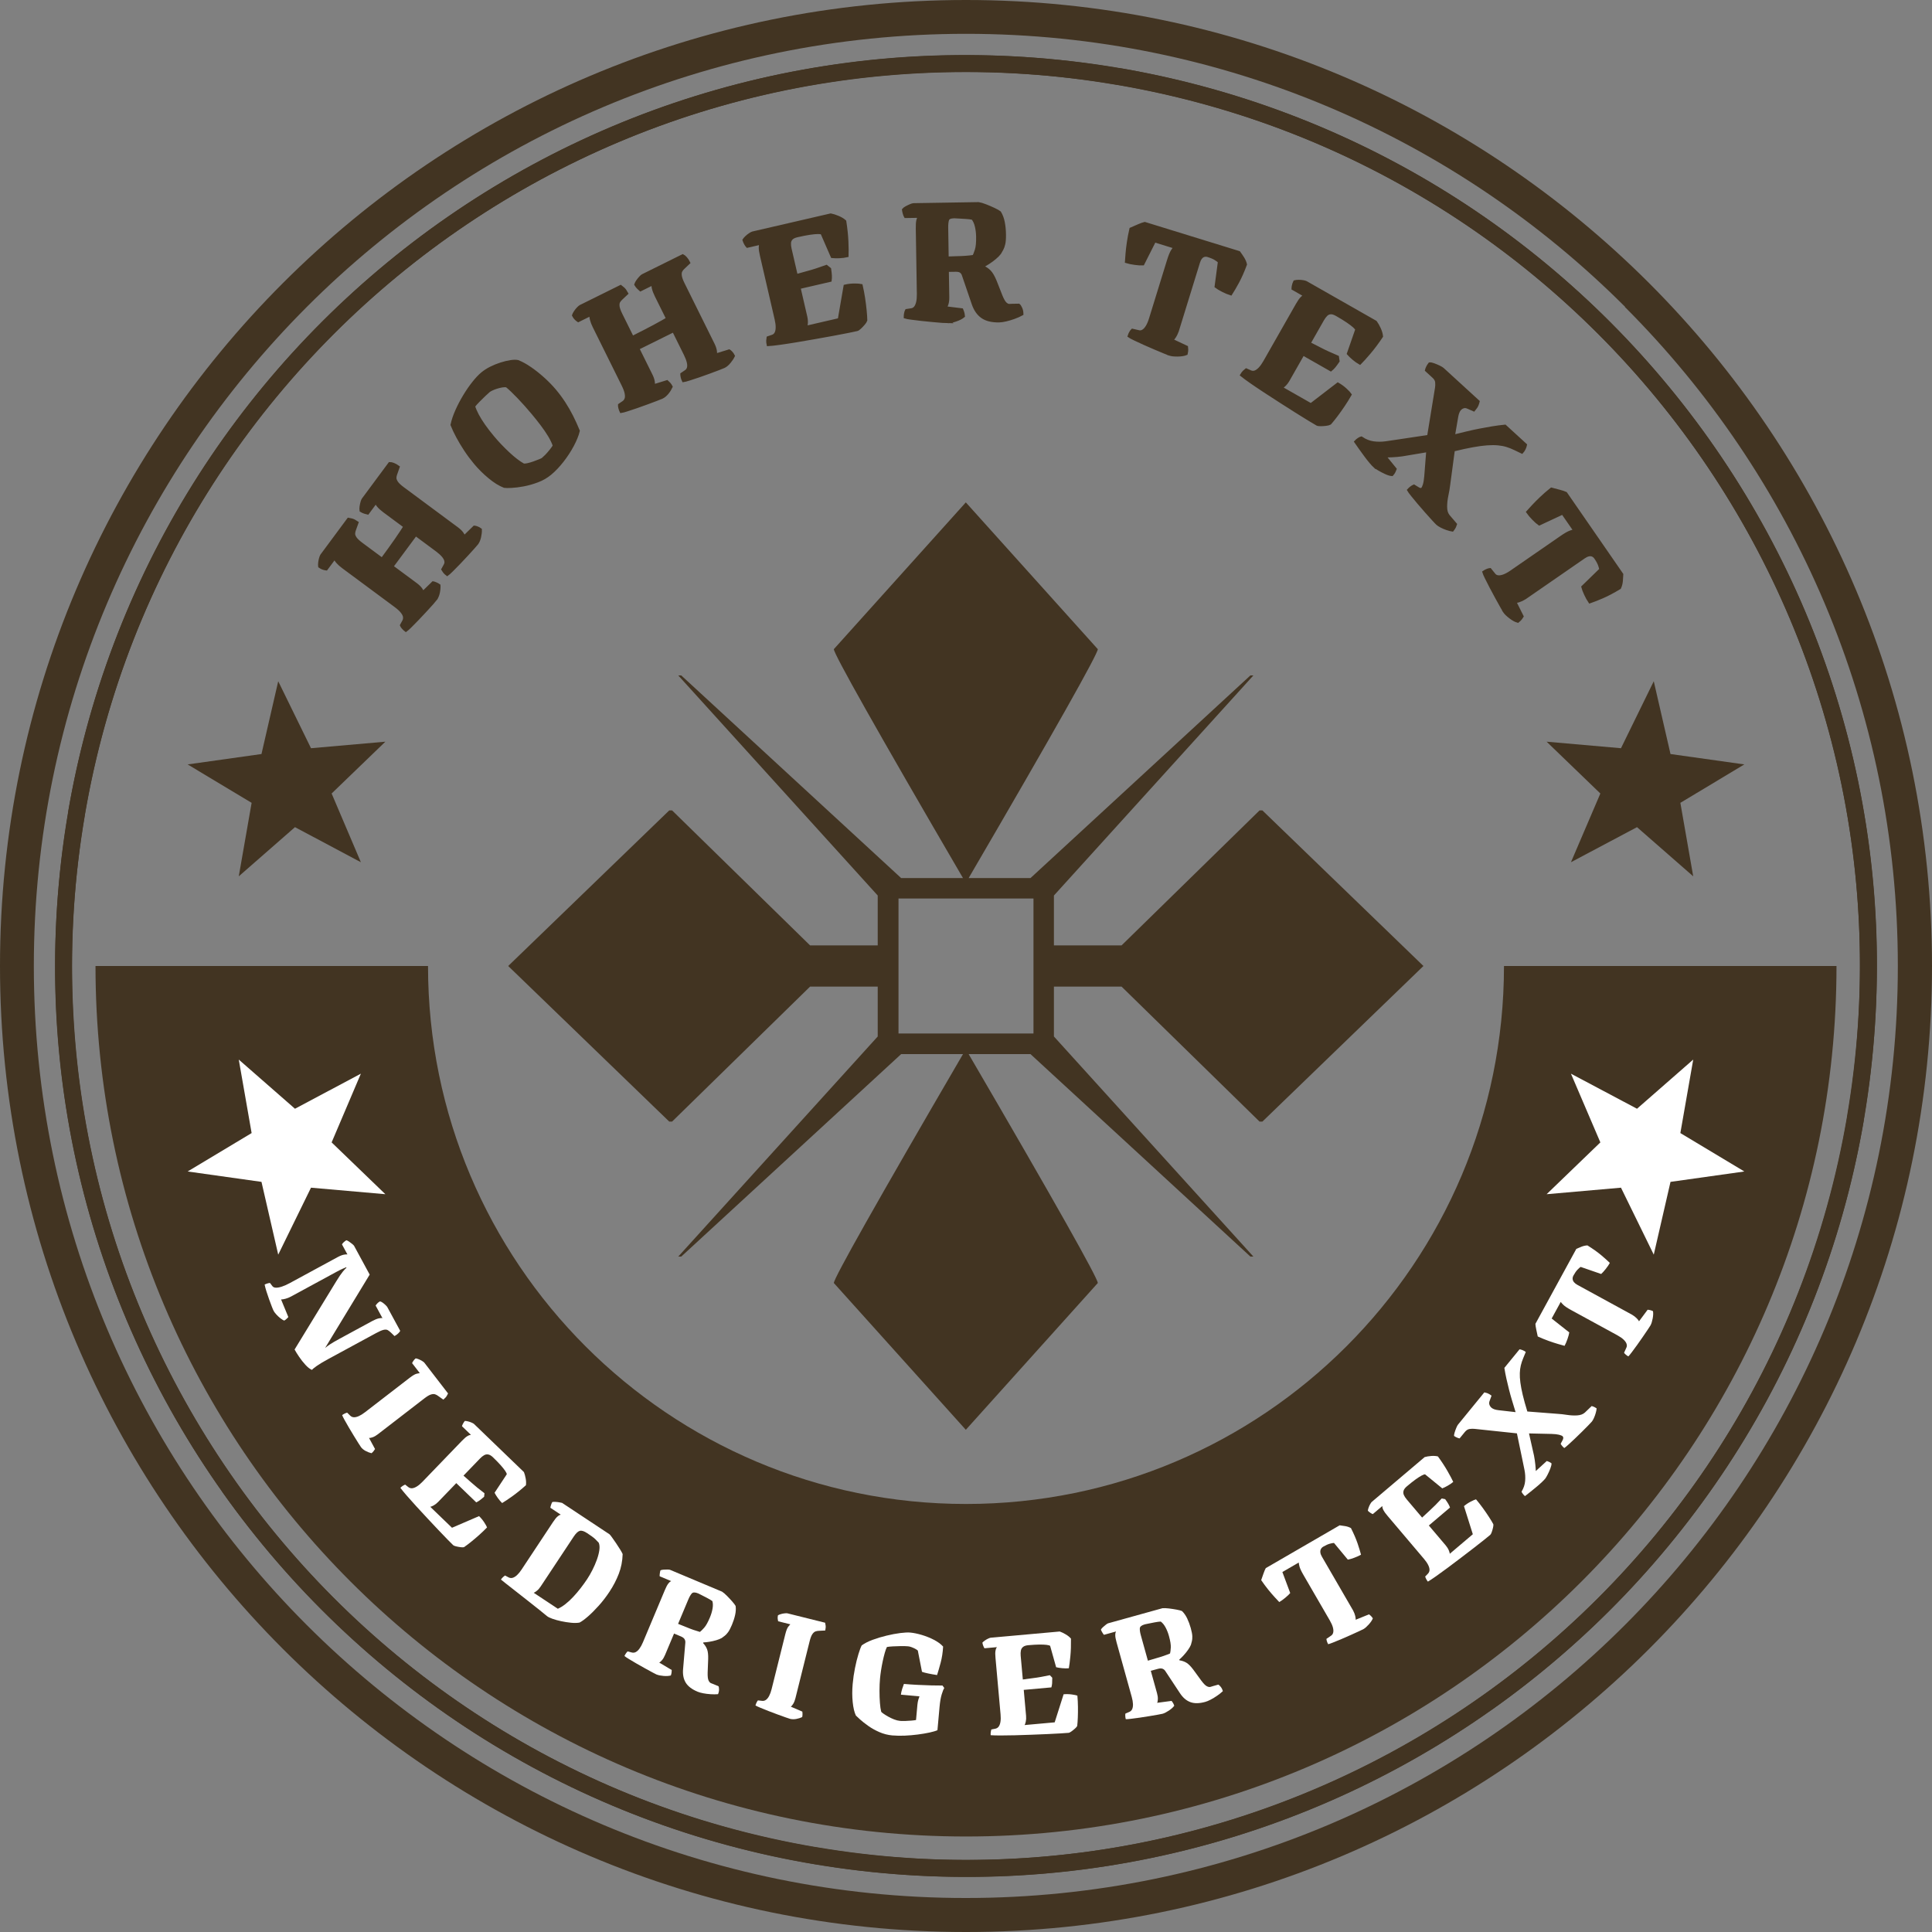 <?xml version="1.0" encoding="UTF-8"?><svg id="Calque_1" xmlns="http://www.w3.org/2000/svg" xmlns:xlink="http://www.w3.org/1999/xlink" viewBox="0 0 1189.88 1189.88" fill="#423422"><rect x="0" y="0" width="1189.88" height="1189.88" fill="#808080" stroke="none"/><defs><clipPath id="clippath"><rect width="1189.88" height="1189.88" fill="none"/></clipPath></defs><g clip-path="url(#clippath)"><path d="M594.94,926.27c-182.98,0-331.33-148.36-331.33-331.33H58.82c0,296.06,240.06,536.12,536.12,536.12s536.12-240.06,536.12-536.12h-204.79c0,182.98-148.36,331.33-331.33,331.33Z" fill="#423422" fill-rule="evenodd"/><path d="M500.09,1147.78h-.33c-152.48-26.26-280-111.89-362.91-228.99l-.22-.43C54.05,801.36,15.95,652.9,42,500.42v-.65c26.37-152.48,111.89-280,228.99-362.91l.33-.22C388.42,54.05,536.99,15.95,689.36,42h.65c152.48,26.37,280,111.89,362.91,228.99l.22.33c82.7,117.1,120.79,265.67,94.74,418.04v.65c-26.37,152.48-111.89,280-228.99,362.91l-.43.22c-117.1,82.7-265.67,120.79-418.04,94.74h-.33v-.11ZM145.43,912.82c81.29,114.93,206.53,198.93,356.29,224.65h.22c149.77,25.72,295.63-11.72,410.56-92.9l.33-.22c114.93-81.29,198.93-206.53,224.65-356.29v-.22c25.72-149.66-11.72-295.63-92.9-410.56l-.22-.33c-81.29-114.93-206.53-198.93-356.29-224.65h-.22c-149.77-25.72-295.63,11.72-410.56,92.9l-.33.22c-114.93,81.29-198.93,206.53-224.65,356.29v.22c-25.72,149.77,11.72,295.63,92.9,410.56l.22.33Z" fill="#423422" fill-rule="evenodd"/><path d="M594.94,0c164.31,0,312.99,66.64,420.65,174.29,107.66,107.66,174.29,256.45,174.29,420.65s-66.64,312.99-174.29,420.65c-107.66,107.66-256.45,174.29-420.65,174.29s-312.99-66.64-420.65-174.29C66.64,907.93,0,759.25,0,594.94S66.64,281.95,174.29,174.29C281.95,66.64,430.63,0,594.94,0ZM1000.83,188.94c-103.86-103.86-247.33-168.11-405.89-168.11S292.91,85.08,189.05,188.94C85.19,292.91,20.84,436.38,20.84,594.94s64.25,302.03,168.11,405.89c103.86,103.86,247.44,168.11,405.89,168.11s302.03-64.25,405.89-168.11c103.86-103.86,168.11-247.44,168.11-405.89s-64.25-302.03-168.11-405.89l.11-.11Z" fill="#423422" fill-rule="evenodd"/><path d="M594.94,33.97c154.87,0,295.19,62.84,396.66,164.31,101.47,101.47,164.31,241.8,164.31,396.66s-62.84,295.19-164.31,396.66c-101.47,101.47-241.8,164.31-396.66,164.31s-295.19-62.84-396.66-164.31c-101.47-101.47-164.31-241.8-164.31-396.66s62.84-295.19,164.31-396.66c101.47-101.58,241.69-164.31,396.66-164.31ZM984.23,205.66c-99.63-99.63-237.24-161.27-389.28-161.27s-289.66,61.64-389.28,161.27c-99.63,99.63-161.27,237.24-161.27,389.28s61.64,289.66,161.27,389.28c99.63,99.63,237.24,161.27,389.28,161.27s289.66-61.64,389.28-161.27c99.63-99.63,161.27-237.24,161.27-389.28s-61.64-289.66-161.27-389.28Z" fill="#423422" fill-rule="evenodd"/><path d="M967.51,661.25l18.12,42.33-33.1,31.91,45.8-4.02,20.19,41.24,10.31-44.82,45.47-6.4-39.4-23.66,7.92-45.26-34.62,30.28-40.7-21.6Z" fill="#fff" fill-rule="evenodd"/><path d="M222.26,661.25l-18.02,42.33,33.1,31.91-45.8-4.02-20.19,41.24-10.31-44.82-45.47-6.4,39.4-23.66-7.92-45.26,34.62,30.28,40.59-21.6Z" fill="#fff" fill-rule="evenodd"/><path d="M967.51,531.03l18.12-42.33-33.1-31.91,45.8,4.02,20.19-41.24,10.31,44.82,45.47,6.4-39.4,23.66,7.92,45.26-34.62-30.28-40.7,21.6Z" fill-rule="evenodd"/><path d="M222.26,531.03l-18.02-42.33,33.1-31.91-45.8,4.02-20.19-41.24-10.31,44.82-45.47,6.4,39.4,23.66-7.92,45.26,34.62-30.28,40.59,21.6Z" fill-rule="evenodd"/><path d="M594.83,309.41l81.29,90.4c0,2.93-26.48,50.03-79.55,140.98h38.09l135.44-124.81h1.84l-122.85,135.55v30.71h41.67l84.98-83.13h1.74l99.19,95.83-99.19,95.83h-1.74l-84.98-83.13h-41.67v30.71l122.85,135.55h-1.84l-135.44-124.7h-38.09c53.07,90.95,79.55,138.05,79.55,140.98l-81.29,90.4-81.29-90.4c0-2.93,26.48-49.92,79.55-140.98h-38.09l-135.44,124.7h-1.84l122.85-135.55v-30.71h-41.67l-84.98,83.13h-1.74l-99.19-95.83,99.19-95.83h1.74l84.98,83.13h41.67v-30.71l-122.85-135.55h1.84l135.44,124.81h38.09c-53.07-90.95-79.55-138.05-79.55-140.98l81.29-90.4ZM594.94,553.38h-41.57v83.13h83.13v-83.13h-41.57Z" fill="#423422" fill-rule="evenodd"/></g><circle cx="594.94" cy="594.94" r="476" fill="none"/><path d="M168.54,807.36c-.25-.47-.64-1.36-1.14-2.67-.51-1.31-1.06-2.8-1.66-4.46-.6-1.67-1.15-3.31-1.66-4.92-.51-1.62-.87-3-1.1-4.16.52-.28,1.12-.52,1.79-.72.67-.2,1.18-.28,1.52-.27l1.46,1.94c.47.62,1.22.94,2.24.96,1.02.02,2.26-.21,3.72-.7,1.46-.49,3.02-1.18,4.69-2.09l29.33-15.92c1.67-.91,3.04-1.45,4.13-1.63,1.08-.18,1.78-.23,2.11-.13l-3.35-6.18c.15-.35.46-.76.95-1.23.49-.47,1.06-.91,1.71-1.33.45.09,1.03.37,1.72.84.69.47,1.34.96,1.96,1.47.61.51.99.89,1.13,1.16l9.59,17.68-27.44,45.16c.98-.8,2.08-1.6,3.3-2.4,1.22-.8,3.13-1.9,5.74-3.32l19.71-10.7c1.72-.93,3.15-1.53,4.3-1.78,1.15-.25,1.91-.28,2.29-.08l-4.24-7.82c.17-.3.49-.71.95-1.23.46-.52,1.03-.96,1.71-1.33.43.04.96.29,1.62.74.65.46,1.27.97,1.84,1.53.58.56.95,1,1.12,1.32l7.9,14.55c-.17.43-.58.96-1.22,1.57-.64.62-1.41,1.17-2.29,1.65l-2.14-2.08c-.71-.69-1.39-1.22-2.02-1.58-.64-.36-1.5-.42-2.58-.17-1.08.25-2.61.91-4.59,1.99l-29.73,16.13c-2.92,1.58-5.2,2.96-6.83,4.11-1.64,1.16-2.63,1.97-2.99,2.43-1.24-.54-2.56-1.58-3.97-3.11-1.41-1.53-2.7-3.18-3.89-4.93-1.19-1.75-2.12-3.25-2.8-4.51l25.63-41.96c1.61-2.63,2.95-4.61,4.02-5.93,1.07-1.32,1.84-2.11,2.31-2.37l-.21-.39c-.5.2-1.22.51-2.18.93s-2.24,1.06-3.86,1.94l-28,15.2c-.99.54-2.07.97-3.24,1.3-1.17.33-2.1.48-2.79.45l4.47,10.84c-.13.14-.42.44-.87.92-.45.48-1.01.9-1.69,1.27-.7-.29-1.49-.79-2.38-1.49-.89-.7-1.71-1.47-2.47-2.31-.76-.84-1.31-1.57-1.65-2.2Z" fill="#fff"/><path d="M222.32,891.25c-.25-.33-.78-1.13-1.56-2.39-.79-1.26-1.72-2.76-2.78-4.48-1.07-1.72-2.12-3.48-3.16-5.26-1.04-1.78-1.94-3.36-2.69-4.73-.75-1.37-1.22-2.32-1.41-2.85.47-.36,1.02-.69,1.65-.99.63-.3,1.12-.47,1.46-.51l1.86,1.83c.64.63,1.4.96,2.28.99.88.03,1.9-.21,3.04-.72,1.14-.51,2.4-1.29,3.76-2.34l27.49-21.2c1.93-1.49,3.4-2.34,4.42-2.57,1.02-.23,1.64-.35,1.86-.36l-4.73-6.13c.13-.32.37-.78.75-1.36.37-.59.86-1.11,1.47-1.59.5.06,1.13.25,1.89.56s1.48.68,2.14,1.1c.66.42,1.09.75,1.27.99l14.62,18.96c-.17.36-.44.86-.8,1.51-.36.65-1.06,1.42-2.11,2.3l-3.25-2.32c-.54-.41-1.14-.73-1.81-.96-.67-.23-1.52-.2-2.55.11-1.04.31-2.4,1.12-4.09,2.42l-28.61,22.07c-1.13.87-2.19,1.48-3.19,1.84-1,.36-1.75.5-2.25.44l3.69,6.82c-.12.24-.39.64-.82,1.2-.43.56-.88,1.02-1.35,1.38-1.19-.28-2.39-.74-3.6-1.38-1.21-.64-2.17-1.43-2.9-2.37Z" fill="#fff"/><path d="M279.13,951.66c-.68-.66-1.85-1.82-3.49-3.49-1.65-1.67-3.55-3.65-5.71-5.94-2.16-2.29-4.42-4.69-6.77-7.21-2.35-2.52-4.65-4.99-6.87-7.43-2.23-2.43-4.19-4.63-5.88-6.59-1.69-1.96-2.97-3.52-3.83-4.68.49-.51,1.04-.95,1.64-1.32.6-.37,1.03-.6,1.28-.68l2.04,1.6c.72.53,1.52.75,2.4.65.88-.1,1.85-.49,2.91-1.16,1.06-.67,2.18-1.62,3.38-2.86l24.21-25.12c1.36-1.41,2.44-2.36,3.25-2.86.81-.5,1.41-.76,1.81-.79.4-.03.58-.06.53-.1l-5.51-5.31c.08-.34.27-.81.57-1.43.3-.61.7-1.22,1.19-1.82.5,0,1.16.08,1.96.28.8.2,1.56.45,2.28.78.72.32,1.19.59,1.4.79l30.76,29.65c.44,1.08.8,2.4,1.08,3.95.28,1.55.33,2.93.14,4.15-3.01,2.7-5.83,4.97-8.43,6.83-2.61,1.85-4.68,3.23-6.22,4.14-.9-.87-1.78-1.9-2.64-3.1-.86-1.2-1.53-2.28-2.01-3.24l7.53-11.41c-.05-.46-.38-1.15-.98-2.06-.61-.91-1.52-2.06-2.74-3.44-1.22-1.38-2.82-3.02-4.78-4.92-1.03-.99-1.99-1.57-2.9-1.74-.91-.17-1.77-.02-2.6.46-.83.48-1.66,1.14-2.48,2l-10.19,10.57c1.75,1.52,3.27,2.87,4.58,4.04,1.3,1.17,2.61,2.29,3.93,3.36,1.32,1.07,2.79,2.21,4.41,3.44l-.21,2.14c-1.07.94-1.96,1.67-2.67,2.19-.7.52-1.43.95-2.18,1.3l-12.3-11.86-11.12,11.53c-.91.94-1.84,1.67-2.79,2.19-.96.52-1.66.81-2.12.86l13.39,12.91,16.67-7.17c1.24,1.19,2.31,2.5,3.22,3.91.91,1.41,1.47,2.43,1.69,3.05-1.56,1.62-3.21,3.21-4.95,4.75-1.73,1.54-3.41,2.96-5.02,4.25-1.61,1.29-3.02,2.34-4.22,3.16-.46.13-1.18.14-2.17,0s-1.92-.3-2.78-.52c-.86-.21-1.42-.45-1.68-.69Z" fill="#fff"/><path d="M337.05,995.46c-1.14-.97-2.78-2.3-4.92-4.01-2.15-1.7-4.48-3.55-7-5.54-2.52-1.99-4.98-3.92-7.37-5.79-2.39-1.87-4.43-3.47-6.11-4.79-1.68-1.33-2.73-2.16-3.14-2.51.39-.59.85-1.12,1.38-1.6.52-.47.9-.77,1.13-.9l2.3,1.2c.81.39,1.63.46,2.48.2.85-.26,1.73-.81,2.65-1.66.92-.85,1.85-1.99,2.8-3.43l19.26-29.09c1.08-1.63,1.97-2.77,2.68-3.4.7-.64,1.25-1,1.64-1.1.39-.1.55-.17.51-.2l-6.38-4.23c.02-.35.14-.88.38-1.62.24-.73.49-1.36.77-1.89.44-.13,1.08-.18,1.9-.13.82.05,1.63.14,2.43.28.8.14,1.38.25,1.74.35l29.16,19.31c.25.16.76.79,1.54,1.87.78,1.08,1.65,2.34,2.63,3.77.97,1.43,1.83,2.76,2.58,4,.74,1.24,1.21,2.1,1.39,2.58-.12,4.26-.9,8.3-2.36,12.1s-3.38,7.51-5.77,11.12c-2.03,3.07-4.21,5.9-6.53,8.49-2.32,2.59-4.54,4.81-6.64,6.65-2.11,1.84-3.86,3.12-5.26,3.83-1.53.27-3.31.3-5.34.09-2.03-.21-4.05-.53-6.04-.96-1.99-.43-3.75-.92-5.27-1.46-1.52-.55-2.59-1.06-3.2-1.53ZM328.72,980.97l14.84,9.83c1.5-.65,3.06-1.61,4.68-2.88,1.62-1.27,3.23-2.75,4.81-4.45,1.58-1.69,3.1-3.48,4.56-5.36,1.46-1.88,2.79-3.74,4.01-5.57,1.11-1.68,2.2-3.56,3.25-5.64,1.05-2.08,1.97-4.18,2.73-6.3s1.28-4.1,1.53-5.93c.25-1.83.12-3.33-.37-4.52-.78-.87-1.49-1.61-2.15-2.23-.66-.61-1.39-1.2-2.19-1.77-.8-.56-1.74-1.21-2.83-1.93-1.88-1.25-3.39-1.71-4.52-1.39-1.13.32-2.37,1.49-3.72,3.52l-20.35,30.72c-.72,1.09-1.5,1.98-2.35,2.66-.85.69-1.49,1.09-1.93,1.23Z" fill="#fff"/><path d="M404.41,1031.33c-.38-.16-1.23-.6-2.54-1.31-1.31-.71-2.86-1.55-4.63-2.53-1.78-.97-3.56-1.98-5.35-3.02-1.78-1.04-3.34-1.97-4.67-2.78-1.33-.82-2.21-1.41-2.63-1.78.23-.55.54-1.11.95-1.68.4-.57.74-.96,1.02-1.17l2.52.67c.87.24,1.69.15,2.48-.26.78-.41,1.55-1.12,2.29-2.13.74-1.01,1.45-2.3,2.12-3.89l13.51-32.17c.76-1.81,1.42-3.08,2-3.84.57-.76,1.04-1.22,1.4-1.39.36-.17.51-.27.46-.29l-7.06-2.96c-.05-.34-.03-.89.07-1.66.09-.76.23-1.43.41-2,.41-.21,1.03-.35,1.87-.42.83-.07,1.65-.1,2.45-.08.8.01,1.33.08,1.61.19l32,13.44c.86.55,1.87,1.41,3.02,2.57,1.15,1.16,2.24,2.33,3.26,3.49,1.02,1.17,1.71,2.09,2.08,2.75.25,1.71.14,3.57-.31,5.57-.45,2-1.1,4.01-1.95,6.03-.87,2.08-1.68,3.61-2.41,4.59-.73.98-1.4,1.7-2.01,2.15-.61.45-1.24.93-1.9,1.42-.92.51-2.06.97-3.42,1.36-1.36.39-2.73.71-4.11.93-1.38.23-2.63.36-3.74.41l-.17.41c1.11,1.18,1.93,2.45,2.45,3.83.52,1.38.74,3.37.67,5.98l-.32,8.36c-.06,2.29.12,3.9.54,4.81.42.92.94,1.49,1.55,1.71.61.23,1.17.44,1.66.65l2.95,1.24c.18.33.28.97.31,1.91.02.94-.18,1.93-.62,2.97-1.4.12-2.92.13-4.55.02-1.63-.11-3.16-.3-4.58-.57-1.43-.28-2.58-.6-3.46-.97-3.5-1.47-5.94-3.33-7.31-5.58-1.37-2.25-1.92-5.02-1.63-8.31l1.37-16.13c.1-.86-.04-1.62-.43-2.3-.39-.68-1.16-1.26-2.31-1.74l-4.19-1.76-5.55,13.21c-.55,1.31-1.17,2.37-1.86,3.17-.69.8-1.27,1.3-1.74,1.49l7.72,4.59c0,.32-.03.76-.07,1.32s-.2,1.24-.46,2.03c-1.17.34-2.66.44-4.47.3-1.81-.15-3.23-.44-4.27-.87ZM417.62,1000.1c1.77.68,3.43,1.34,4.96,1.98,1.53.64,3,1.21,4.4,1.7,1.4.49,2.77.92,4.09,1.29.66-.5,1.54-1.37,2.64-2.61,1.1-1.24,2.27-3.34,3.51-6.3.73-1.75,1.27-3.52,1.6-5.31.33-1.79.31-3.38-.08-4.76-.84-.61-1.93-1.26-3.28-1.96-1.35-.69-2.57-1.32-3.65-1.87-1.09-.55-1.69-.85-1.79-.9-1.92-.8-3.24-.79-3.97.02-.73.82-1.44,2.05-2.13,3.69l-6.3,15.02Z" fill="#fff"/><path d="M486.61,1058.62c-.4-.1-1.31-.4-2.71-.91-1.4-.5-3.06-1.1-4.97-1.79-1.91-.69-3.82-1.41-5.74-2.17-1.92-.75-3.6-1.43-5.04-2.04-1.44-.6-2.4-1.06-2.87-1.36.14-.57.37-1.18.68-1.8.31-.62.59-1.06.83-1.31l2.59.28c.89.1,1.69-.11,2.41-.64.71-.53,1.36-1.34,1.94-2.45.58-1.11,1.08-2.5,1.5-4.17l8.4-33.68c.59-2.36,1.21-3.95,1.88-4.76.66-.81,1.07-1.29,1.23-1.44l-7.51-1.87c-.1-.33-.19-.84-.26-1.53-.07-.69-.02-1.41.17-2.16.43-.26,1.04-.5,1.83-.74.79-.23,1.58-.39,2.36-.46.78-.08,1.32-.08,1.61-.01l23.23,5.79c.09.39.19.95.31,1.68.12.73.05,1.77-.22,3.11l-3.99.2c-.68.01-1.35.14-2.02.37-.67.23-1.31.79-1.93,1.67-.62.89-1.19,2.36-1.7,4.44l-8.74,35.06c-.34,1.38-.8,2.52-1.36,3.42-.56.9-1.06,1.48-1.49,1.74l7.12,3.06c.06.26.09.74.1,1.45,0,.71-.06,1.35-.2,1.92-1.11.52-2.33.9-3.68,1.15-1.35.25-2.59.22-3.75-.06Z" fill="#fff"/><path d="M549.71,1068.83c-2.9-.26-5.62-.96-8.17-2.08-2.55-1.12-4.83-2.4-6.85-3.84s-3.68-2.75-5-3.94c-1.32-1.19-2.17-1.98-2.56-2.38-.95-1.99-1.61-4.76-1.97-8.31-.36-3.55-.37-7.24-.02-11.08.3-3.37.78-6.66,1.43-9.88.65-3.22,1.35-6.07,2.12-8.57.76-2.49,1.43-4.28,2-5.36,1.72-1.27,3.94-2.41,6.65-3.42,2.71-1.01,5.59-1.88,8.64-2.61,3.04-.74,5.88-1.27,8.5-1.6,2.62-.33,4.67-.43,6.15-.29,2.07.19,4.41.67,7.02,1.44,2.61.77,5.11,1.77,7.5,3,2.39,1.23,4.29,2.62,5.7,4.18-.21,3.62-.72,6.92-1.52,9.92-.81,3-1.54,5.54-2.21,7.62-2-.3-3.86-.63-5.58-1-1.73-.36-2.96-.7-3.71-1l-2.57-13.1c-.55-.47-1.2-.88-1.94-1.25-.74-.36-1.46-.67-2.15-.91-.69-.24-1.34-.39-1.93-.44-1.18-.11-2.64-.15-4.37-.13-1.73.02-3.39.08-4.98.17-1.59.09-2.81.22-3.65.38-.43.8-.86,1.96-1.3,3.5-.44,1.54-.86,3.26-1.27,5.16-.41,1.9-.76,3.79-1.05,5.67-.29,1.88-.5,3.59-.64,5.12-.21,2.3-.32,4.8-.32,7.48,0,2.68.08,5.18.26,7.49.18,2.31.44,4.14.8,5.48.1.19.53.55,1.29,1.1.75.55,1.73,1.15,2.92,1.83,1.19.67,2.43,1.26,3.73,1.77,1.29.51,2.53.81,3.71.92.71.06,1.72.08,3.03.05,1.31-.03,2.62-.11,3.91-.23,1.29-.12,2.24-.24,2.85-.37l.85-9.4c.11-1.18.31-2.25.6-3.21.29-.96.52-1.61.67-1.95l-11.43-1.04c.09-1,.34-2.17.76-3.5.42-1.33.78-2.37,1.09-3.12,2.54.23,5.31.42,8.3.57,2.99.15,5.89.26,8.68.34,2.79.07,5.05.1,6.78.08l1.11,1.53c-.48.67-1.01,1.99-1.61,3.96-.6,1.97-1.04,4.58-1.33,7.83l-1.28,14.18c-1.12.5-2.74.97-4.87,1.44-2.13.46-4.53.87-7.21,1.22-2.68.35-5.39.58-8.11.7-2.72.11-5.2.06-7.45-.14Z" fill="#fff"/><path d="M658.17,1067.21c-.95.08-2.59.2-4.93.35-2.34.15-5.08.29-8.23.43-3.15.13-6.44.27-9.88.4-3.44.13-6.81.24-10.11.33-3.3.09-6.24.13-8.83.12-2.59,0-4.61-.06-6.05-.17-.06-.71-.04-1.41.08-2.11s.22-1.17.32-1.41l2.55-.5c.88-.2,1.56-.66,2.06-1.39.5-.73.84-1.71,1.03-2.95.19-1.24.2-2.71.05-4.43l-3.12-34.75c-.18-1.95-.19-3.39-.03-4.33.15-.94.35-1.56.59-1.88.24-.32.33-.48.27-.47l-7.62.69c-.2-.28-.44-.73-.7-1.37-.27-.63-.46-1.33-.59-2.09.32-.39.82-.82,1.49-1.29.67-.48,1.36-.88,2.08-1.21.71-.33,1.22-.51,1.52-.54l42.55-3.83c1.11.38,2.33.97,3.69,1.77,1.35.8,2.43,1.67,3.23,2.61.06,4.05-.06,7.66-.37,10.85-.31,3.19-.62,5.66-.94,7.41-1.24.11-2.6.1-4.07-.04-1.47-.14-2.73-.34-3.76-.6l-3.69-13.16c-.38-.26-1.11-.47-2.2-.61-1.08-.14-2.55-.2-4.4-.19-1.85.02-4.13.15-6.85.39-1.42.13-2.49.48-3.21,1.05-.72.57-1.18,1.33-1.36,2.27-.18.94-.22,2-.12,3.18l1.32,14.63c2.29-.33,4.31-.6,6.05-.81,1.74-.21,3.44-.47,5.11-.77,1.67-.3,3.5-.66,5.49-1.07l1.48,1.56c0,1.43-.02,2.58-.09,3.45-.07.87-.22,1.7-.45,2.5l-17.02,1.53,1.43,15.96c.12,1.3.06,2.48-.17,3.54-.23,1.06-.48,1.79-.74,2.17l18.53-1.67,5.5-17.29c1.71-.15,3.4-.11,5.06.12,1.66.24,2.8.48,3.42.72.2,2.25.32,4.53.35,6.85.03,2.32,0,4.51-.08,6.57-.08,2.06-.21,3.82-.38,5.26-.2.44-.67.98-1.42,1.65-.75.66-1.48,1.25-2.21,1.76-.73.51-1.27.78-1.62.82Z" fill="#fff"/><path d="M715.96,1055.48c-.4.11-1.33.29-2.8.55-1.47.25-3.2.55-5.2.89-2,.34-4.02.66-6.06.95-2.04.29-3.84.53-5.39.71-1.55.19-2.61.26-3.17.23-.16-.57-.26-1.21-.3-1.9-.04-.7-.01-1.21.08-1.55l2.39-1.03c.83-.35,1.42-.93,1.78-1.74.36-.81.52-1.84.48-3.09-.04-1.25-.29-2.71-.75-4.36l-9.34-33.62c-.52-1.89-.79-3.3-.81-4.25-.02-.95.06-1.6.24-1.96s.24-.53.18-.51l-7.38,2.05c-.25-.24-.58-.69-.97-1.35-.4-.66-.71-1.27-.92-1.82.19-.42.59-.92,1.2-1.49.61-.57,1.23-1.1,1.87-1.58.63-.48,1.09-.77,1.38-.85l33.44-9.29c1.02-.1,2.34-.05,3.97.14s3.2.44,4.73.72c1.53.28,2.64.58,3.34.87,1.25,1.19,2.32,2.71,3.21,4.56.88,1.85,1.62,3.83,2.21,5.95.6,2.17.92,3.87.95,5.09.03,1.22-.05,2.2-.25,2.93-.2.73-.4,1.5-.61,2.29-.41.98-1.02,2.04-1.84,3.19-.82,1.15-1.7,2.24-2.65,3.28-.95,1.03-1.84,1.91-2.68,2.64l.12.43c1.6.23,3.03.73,4.29,1.49,1.26.76,2.67,2.18,4.24,4.27l4.93,6.76c1.37,1.84,2.51,2.98,3.4,3.44.9.46,1.66.59,2.28.38.62-.2,1.19-.38,1.7-.52l3.09-.86c.35.15.83.59,1.43,1.31.6.73,1.05,1.63,1.36,2.72-1.03.96-2.21,1.91-3.55,2.83-1.34.93-2.66,1.72-3.95,2.39-1.29.67-2.4,1.13-3.31,1.38-3.66,1.02-6.72,1.07-9.19.15-2.47-.91-4.61-2.75-6.43-5.51l-8.92-13.5c-.45-.74-1.04-1.25-1.77-1.54-.73-.29-1.69-.27-2.89.06l-4.37,1.21,3.84,13.81c.38,1.37.55,2.59.5,3.65-.04,1.06-.19,1.81-.44,2.25l8.91-1.18c.19.25.45.61.76,1.08s.61,1.09.89,1.88c-.71,1-1.82,2-3.32,3-1.51,1-2.8,1.66-3.89,1.96ZM706.97,1022.78c1.81-.56,3.52-1.07,5.12-1.52,1.6-.44,3.1-.91,4.51-1.39,1.4-.48,2.74-.99,4.01-1.53.21-.8.36-2.02.46-3.68.09-1.66-.29-4.03-1.15-7.12-.51-1.83-1.19-3.55-2.03-5.16-.85-1.61-1.85-2.84-3.01-3.69-1.04.04-2.3.21-3.79.5-1.49.29-2.83.56-4.03.8-1.2.24-1.85.38-1.97.41-2,.56-3.03,1.38-3.1,2.48-.06,1.1.14,2.5.62,4.22l4.36,15.69Z" fill="#fff"/><path d="M839.74,1003.32c-.36.21-1.24.64-2.65,1.28-1.41.65-3.08,1.41-5,2.28-1.93.88-3.87,1.73-5.82,2.55-1.96.83-3.69,1.54-5.19,2.13-1.5.6-2.53.95-3.08,1.07-.33-.56-.59-1.17-.79-1.81-.2-.64-.29-1.13-.29-1.48l2.95-2.02c.64-.44,1.05-1.09,1.24-1.95.19-.86.11-1.91-.23-3.16-.34-1.24-.97-2.66-1.9-4.25l-16.24-28.03c-1.31-2.26-2.11-3.97-2.41-5.14-.3-1.16-.45-1.99-.45-2.46l-10.09,5.85,4.83,12.94c-.64.78-1.65,1.74-3.01,2.88-1.37,1.14-2.61,2.03-3.74,2.68-.71-.75-1.67-1.78-2.86-3.07-1.2-1.29-2.52-2.84-3.98-4.64-1.45-1.8-2.88-3.73-4.29-5.8.38-1.11.85-2.44,1.39-3.99.54-1.55,1.02-2.68,1.43-3.4l45.51-26.37c1.1.12,2.28.29,3.54.52,1.26.23,2.4.63,3.42,1.2,1.79,3.56,3.14,6.7,4.07,9.42.92,2.72,1.63,5.04,2.12,6.95-1.13.66-2.51,1.29-4.15,1.89-1.64.61-2.96.99-3.96,1.16l-8.53-10.28c-.61.01-1.48.17-2.6.48-1.12.31-2.46.91-4,1.8-.67.39-1.16.9-1.48,1.53-.32.63-.42,1.34-.31,2.13.11.79.44,1.65.98,2.57l19.19,33.11c.63,1.21,1.07,2.35,1.31,3.41.24,1.06.32,1.82.24,2.28l8.25-3.34c.22.15.55.42.99.82.44.4.89.94,1.36,1.63-.43,1.14-1.27,2.4-2.5,3.76-1.23,1.37-2.31,2.32-3.23,2.85Z" fill="#fff"/><path d="M917.85,945.25c-.72.61-2,1.66-3.83,3.13-1.83,1.47-3.99,3.17-6.48,5.08-2.5,1.92-5.11,3.92-7.85,6.01-2.74,2.09-5.43,4.12-8.08,6.09-2.65,1.97-5.03,3.7-7.15,5.19-2.12,1.49-3.8,2.6-5.04,3.34-.46-.54-.84-1.13-1.15-1.77-.3-.63-.49-1.08-.55-1.34l1.8-1.87c.6-.67.9-1.44.89-2.33-.01-.88-.3-1.89-.86-3.01-.56-1.12-1.4-2.33-2.51-3.65l-22.55-26.62c-1.27-1.49-2.1-2.67-2.52-3.52-.41-.85-.61-1.48-.6-1.88.01-.4,0-.58-.05-.54l-5.84,4.95c-.33-.11-.78-.35-1.36-.71-.58-.36-1.14-.82-1.69-1.37.04-.5.2-1.14.47-1.92.28-.78.61-1.51,1-2.19.39-.68.7-1.12.93-1.31l32.59-27.62c1.12-.33,2.47-.55,4.03-.68,1.57-.12,2.95-.03,4.14.28,2.38,3.27,4.36,6.3,5.94,9.08,1.58,2.78,2.75,4.98,3.5,6.6-.95.81-2.07,1.58-3.35,2.31-1.28.74-2.42,1.29-3.42,1.67l-10.59-8.64c-.46,0-1.18.26-2.15.77-.97.51-2.2,1.3-3.7,2.38-1.5,1.08-3.29,2.5-5.37,4.26-1.09.92-1.76,1.82-2.02,2.71-.26.88-.2,1.76.19,2.64.39.88.97,1.76,1.74,2.67l9.49,11.2c1.69-1.59,3.18-2.97,4.48-4.15,1.3-1.18,2.54-2.37,3.74-3.58,1.2-1.21,2.48-2.55,3.87-4.04l2.11.43c.83,1.16,1.47,2.12,1.91,2.87.44.75.8,1.52,1.07,2.3l-13.04,11.05,10.36,12.22c.84,1,1.48,2,1.9,3,.42,1,.63,1.74.64,2.2l14.19-12.03-5.45-17.31c1.31-1.11,2.72-2.05,4.21-2.81,1.49-.76,2.56-1.22,3.21-1.38,1.46,1.72,2.87,3.52,4.23,5.4,1.36,1.88,2.6,3.69,3.72,5.42,1.12,1.73,2.03,3.24,2.72,4.52.09.47.02,1.19-.21,2.16-.23.97-.49,1.88-.79,2.71-.3.84-.59,1.37-.86,1.6Z" fill="#fff"/><path d="M951.73,910.61c-.45.55-1.19,1.31-2.21,2.28-1.02.97-2.17,1.98-3.46,3.04-1.29,1.06-2.54,2.08-3.77,3.07-1.23.99-2.25,1.8-3.08,2.43-.5-.41-.97-.9-1.38-1.47-.42-.57-.66-1-.73-1.29,1.3-2.16,2.04-4.35,2.21-6.58.18-2.23.05-4.46-.39-6.7-.44-2.23-.89-4.46-1.37-6.69l-3.31-15.92-26.02-2.76c-.98-.11-2.01-.09-3.09.06-1.08.15-2.05.75-2.92,1.81l-3.27,4c-.34-.05-.83-.2-1.47-.45-.64-.25-1.27-.6-1.91-1.04-.09-.46.02-1.17.32-2.15.3-.98.65-1.94,1.04-2.89.39-.95.73-1.6,1.04-1.97l16.22-19.85c.47.08,1.06.23,1.75.46.7.23,1.59.75,2.69,1.56l-1.14,3.09c-.37.92-.42,1.76-.16,2.51.27.75.72,1.39,1.36,1.92.41.34.96.63,1.64.88.68.25,1.51.43,2.49.54l10.62,1.21c-.75-2.45-1.48-4.83-2.17-7.12-.69-2.29-1.32-4.55-1.88-6.77-.56-2.22-1.09-4.43-1.59-6.64-.5-2.21-.92-4.45-1.28-6.73l9.35-11.44c.56.07,1.21.26,1.96.56.75.31,1.37.66,1.88,1.08l-1.53,3.7c-.65,1.54-1.15,3.05-1.51,4.52-.36,1.47-.57,3.06-.63,4.78-.06,1.71.05,3.66.34,5.85s.77,4.73,1.46,7.63c.69,2.9,1.64,6.3,2.83,10.18l18.81,1.46c1.61.09,3.49.3,5.63.63,2.14.33,4.22.44,6.23.32,2.01-.12,3.6-.7,4.76-1.74l4.21-4.03c.26.06.66.2,1.21.42.55.22,1.16.57,1.84,1.05-.08.85-.28,1.82-.59,2.91-.31,1.09-.68,2.1-1.12,3.05s-.83,1.66-1.21,2.11c-.38.46-1.13,1.26-2.26,2.41-1.13,1.15-2.42,2.45-3.88,3.9-1.46,1.45-2.94,2.89-4.44,4.31-1.5,1.42-2.83,2.65-3.99,3.69-1.16,1.05-1.98,1.72-2.45,2.02-.55-.45-1.01-.9-1.37-1.35-.36-.45-.65-.87-.86-1.27l1.12-2.07c.36-.63.53-1.16.5-1.6-.02-.44-.17-.77-.45-1-.41-.34-1.16-.64-2.24-.91-1.08-.27-2.59-.43-4.54-.49l-13.88-.31,3.08,13.67c.34,1.74.61,3.57.81,5.48.19,1.92.29,3.26.28,4.02l6.78-6.19c.31.1.73.25,1.28.47.55.22,1.1.55,1.65,1,0,.84-.26,1.93-.78,3.27-.52,1.34-1.09,2.6-1.71,3.78-.62,1.18-1.08,1.95-1.38,2.32Z" fill="#fff"/><path d="M1016.61,816.12c-.2.37-.73,1.19-1.6,2.47-.87,1.28-1.9,2.8-3.09,4.55-1.19,1.75-2.41,3.49-3.65,5.21-1.24,1.72-2.35,3.23-3.33,4.52-.98,1.29-1.67,2.13-2.08,2.51-.57-.31-1.11-.69-1.61-1.13-.5-.44-.84-.81-1.02-1.11l1.47-3.25c.32-.7.33-1.47.04-2.31-.29-.83-.9-1.69-1.84-2.58-.94-.88-2.21-1.77-3.83-2.65l-28.44-15.52c-2.29-1.25-3.87-2.3-4.73-3.14-.86-.84-1.41-1.46-1.67-1.87l-5.59,10.23,10.84,8.56c-.14,1-.5,2.35-1.08,4.02-.58,1.68-1.18,3.09-1.81,4.24-1-.27-2.34-.66-4.04-1.14-1.7-.49-3.63-1.12-5.81-1.9-2.17-.78-4.4-1.69-6.67-2.73-.25-1.15-.55-2.53-.89-4.13-.34-1.61-.52-2.82-.55-3.64l25.2-46.17c1-.47,2.1-.93,3.3-1.39,1.2-.46,2.38-.71,3.55-.75,3.38,2.11,6.17,4.09,8.37,5.94,2.2,1.85,4.01,3.46,5.42,4.84-.62,1.15-1.48,2.4-2.57,3.77-1.08,1.37-2.01,2.38-2.78,3.05l-12.63-4.36c-.52.33-1.17.91-1.98,1.76-.8.85-1.63,2.05-2.48,3.61-.37.68-.53,1.37-.47,2.07.05.71.34,1.37.84,1.98.51.62,1.23,1.18,2.17,1.69l33.59,18.34c1.17.71,2.13,1.45,2.89,2.23.75.79,1.22,1.39,1.39,1.82l5.32-7.14c.27.01.69.07,1.27.19.58.11,1.25.34,2.01.69.22,1.2.16,2.71-.18,4.51-.34,1.81-.77,3.18-1.28,4.12Z" fill="#fff"/><circle cx="594.94" cy="594.94" r="397" fill="none"/><path d="M268.2,369.03c-.29.39-1.01,1.22-2.16,2.49-1.16,1.27-2.52,2.77-4.1,4.5-1.58,1.73-3.19,3.45-4.85,5.16s-3.12,3.21-4.4,4.47c-1.28,1.27-2.19,2.09-2.72,2.46-.55-.41-1.09-.91-1.62-1.52-.53-.61-.87-1.09-1.02-1.46l1.44-2.64c.38-.74.52-1.57.44-2.49-.09-.92-.57-1.96-1.46-3.12-.88-1.17-2.26-2.44-4.13-3.83l-32.34-23.96c-1.32-.98-2.42-1.96-3.3-2.96-.88-.99-1.49-1.96-1.82-2.88l-5.26,7.09c-.4-.04-.98-.17-1.75-.4-.77-.23-1.51-.61-2.22-1.14-.08-.57-.08-1.33.03-2.28.1-.94.29-1.85.55-2.72.26-.87.49-1.44.7-1.72l16.44-22.19c.45.08,1.1.22,1.93.41.84.19,1.91.73,3.21,1.61l-1.56,4.34c-.28.73-.45,1.5-.5,2.31-.05.82.26,1.75.93,2.8.67,1.05,2,2.31,3.97,3.78l12.7,9.41c1.55-2.09,3.06-4.16,4.54-6.22,1.48-2.05,2.87-4.01,4.16-5.87,1.29-1.86,2.4-3.5,3.34-4.94.94-1.44,1.64-2.53,2.12-3.29l-12.79-9.48c-1.48-1.1-2.67-2.17-3.56-3.21-.89-1.04-1.39-1.95-1.5-2.71l-5.26,7.09c-.36-.09-.92-.25-1.69-.48-.77-.23-1.53-.58-2.29-1.05-.1-.67-.08-1.47.05-2.39.13-.92.32-1.81.56-2.65.24-.84.46-1.4.67-1.68l16.38-22.11c.53-.03,1.28.14,2.24.51.96.37,1.91.9,2.84,1.6l-1.5,4.26c-.32.78-.48,1.6-.48,2.46,0,.86.37,1.81,1.08,2.85.72,1.04,1.98,2.24,3.8,3.58l33.49,24.82c1.27.94,2.27,1.92,3,2.93.74,1.02,1.15,1.81,1.24,2.38l6.41-6.24c.25.01.73.14,1.45.37.72.24,1.44.62,2.15,1.15.05,1.31-.11,2.79-.48,4.44-.37,1.64-.92,2.96-1.65,3.95-.29.38-1.02,1.23-2.19,2.53-1.18,1.3-2.55,2.82-4.13,4.54-1.58,1.73-3.18,3.43-4.82,5.12-1.63,1.69-3.09,3.16-4.37,4.43-1.28,1.27-2.19,2.09-2.72,2.46-.66-.49-1.23-1.04-1.71-1.65-.48-.61-.79-1.06-.93-1.33l1.44-2.64c.5-.91.63-1.85.38-2.85-.24-.99-.84-2.03-1.78-3.11-.94-1.08-2.21-2.21-3.81-3.4l-13.03-9.66-14.73,19.88,14.85,11c1.32.98,2.33,1.97,3.05,2.96.71,1,1.11,1.78,1.19,2.35l6.41-6.24c.3.05.83.23,1.58.54.76.3,1.41.66,1.96,1.07.06,1.41-.07,2.89-.41,4.43-.33,1.54-.91,2.86-1.72,3.96Z" stroke="#423422" stroke-miterlimit="10" stroke-width="2"/><path d="M338.79,291.62c-2.26,1.89-4.84,3.39-7.76,4.49-2.92,1.1-5.78,1.92-8.6,2.45-2.82.53-5.3.84-7.44.94-2.15.1-3.58.1-4.3-.02-2.91-1.13-5.99-3.04-9.22-5.74-3.24-2.69-6.15-5.58-8.74-8.68-2.15-2.57-4.14-5.24-5.96-8-1.82-2.76-3.44-5.47-4.86-8.12-1.42-2.65-2.56-5.08-3.44-7.3.58-2.72,1.55-5.61,2.92-8.67,1.37-3.06,2.94-6.08,4.74-9.06,1.79-2.97,3.65-5.67,5.56-8.07,1.91-2.41,3.68-4.29,5.31-5.65,1.52-1.27,3.29-2.42,5.3-3.43,2.01-1.01,4.09-1.86,6.24-2.54,2.15-.68,4.14-1.16,5.96-1.44,1.82-.27,3.28-.29,4.38-.05,2.39.94,4.98,2.37,7.75,4.29,2.77,1.92,5.47,4.08,8.1,6.47,2.63,2.4,4.96,4.8,6.98,7.21,2.02,2.41,3.89,4.94,5.6,7.57,1.71,2.63,3.28,5.36,4.71,8.18,1.43,2.82,2.78,5.8,4.06,8.92-.62,2.57-1.8,5.5-3.55,8.8-1.75,3.3-3.83,6.49-6.24,9.58-2.41,3.09-4.9,5.71-7.47,7.87ZM334.55,282.72c.37-.31,1.02-.94,1.95-1.9.94-.96,1.88-2.04,2.84-3.25.96-1.2,1.67-2.22,2.13-3.05-.65-1.95-1.67-4.07-3.04-6.36-1.38-2.28-2.98-4.62-4.81-7.02-1.83-2.4-3.67-4.7-5.51-6.9-2.9-3.46-5.79-6.71-8.69-9.73-2.89-3.02-5.31-5.33-7.26-6.91-.86-.17-1.86-.16-2.99.03-1.13.19-2.26.47-3.39.83-1.12.36-2.12.75-2.98,1.16-.86.41-1.48.77-1.84,1.08-.58.48-1.46,1.29-2.66,2.42-1.19,1.13-2.42,2.34-3.67,3.61-1.26,1.27-2.27,2.41-3.04,3.41.49,1.65,1.26,3.48,2.32,5.49,1.06,2.01,2.4,4.17,4.02,6.48,1.62,2.31,3.46,4.69,5.53,7.16,2.94,3.52,6.13,6.87,9.57,10.07,3.43,3.2,6.49,5.54,9.18,7.04.61.2,1.54.16,2.78-.12,1.24-.28,2.55-.66,3.93-1.15,1.38-.49,2.61-.96,3.7-1.42,1.09-.46,1.73-.78,1.94-.96Z" stroke="#423422" stroke-miterlimit="10" stroke-width="2"/><path d="M407.51,244.66c-.43.21-1.45.62-3.06,1.23-1.61.61-3.51,1.32-5.7,2.14-2.19.82-4.41,1.61-6.67,2.39s-4.24,1.43-5.95,1.98c-1.72.55-2.9.86-3.54.95-.3-.61-.55-1.31-.75-2.09-.2-.78-.28-1.37-.25-1.77l2.49-1.69c.68-.49,1.18-1.16,1.52-2.01.34-.86.38-2,.13-3.44-.25-1.44-.9-3.2-1.93-5.29l-17.87-36.06c-.73-1.47-1.26-2.85-1.59-4.14-.33-1.29-.44-2.42-.31-3.4l-7.91,3.92c-.34-.21-.79-.6-1.37-1.15-.58-.55-1.07-1.23-1.46-2.03.19-.55.54-1.22,1.06-2.02.52-.79,1.1-1.52,1.73-2.17.63-.66,1.1-1.06,1.4-1.21l24.75-12.26c.37.28.88.69,1.53,1.25.66.55,1.36,1.52,2.12,2.9l-3.36,3.16c-.58.52-1.08,1.13-1.5,1.83-.42.7-.57,1.67-.45,2.91.12,1.24.72,2.96,1.82,5.17l7.02,14.17c2.33-1.16,4.62-2.31,6.88-3.46,2.25-1.15,4.38-2.26,6.37-3.33,1.99-1.06,3.73-2.02,5.22-2.87s2.62-1.5,3.38-1.96l-7.07-14.26c-.82-1.66-1.39-3.15-1.71-4.48-.32-1.33-.35-2.36-.1-3.1l-7.91,3.92c-.28-.24-.7-.64-1.28-1.2-.58-.55-1.1-1.21-1.55-1.98.22-.64.59-1.34,1.13-2.11.54-.76,1.11-1.47,1.71-2.11.6-.64,1.05-1.04,1.36-1.19l24.66-12.22c.49.22,1.08.71,1.76,1.48.69.77,1.29,1.67,1.8,2.71l-3.27,3.11c-.64.55-1.16,1.21-1.54,1.97-.39.76-.5,1.77-.33,3.03.16,1.26.75,2.9,1.75,4.92l18.51,37.35c.7,1.41,1.14,2.74,1.34,3.98.19,1.24.2,2.14.01,2.69l8.55-2.63c.21.12.59.45,1.12.99.53.54,1,1.21,1.39,2-.56,1.19-1.37,2.44-2.45,3.73-1.08,1.3-2.17,2.22-3.27,2.77-.43.21-1.46.63-3.1,1.25-1.64.62-3.56,1.34-5.75,2.16-2.19.82-4.4,1.61-6.62,2.36-2.22.76-4.19,1.41-5.91,1.95-1.72.55-2.9.86-3.54.95-.37-.74-.62-1.49-.77-2.25-.15-.77-.23-1.3-.22-1.61l2.49-1.69c.86-.58,1.4-1.36,1.64-2.36.23-.99.18-2.19-.17-3.58-.35-1.39-.96-2.98-1.84-4.76l-7.2-14.54-22.17,10.99,8.21,16.56c.73,1.47,1.18,2.81,1.36,4.02.18,1.21.18,2.09,0,2.64l8.55-2.63c.24.18.63.58,1.17,1.2.53.62.95,1.23,1.26,1.84-.59,1.28-1.38,2.54-2.38,3.76-1,1.22-2.11,2.14-3.34,2.74Z" stroke="#423422" stroke-miterlimit="10" stroke-width="2"/><path d="M527.79,202.91c-1.07.25-2.93.64-5.57,1.18-2.65.54-5.76,1.14-9.33,1.79-3.57.65-7.32,1.32-11.23,2.02-3.92.69-7.75,1.35-11.5,1.97-3.76.62-7.11,1.14-10.08,1.54-2.96.41-5.28.66-6.94.76-.18-.8-.27-1.61-.24-2.42.02-.81.07-1.37.14-1.67l2.83-.97c.97-.36,1.68-1,2.14-1.92.46-.91.69-2.09.71-3.54.02-1.44-.2-3.13-.64-5.07l-9.06-39.21c-.51-2.2-.75-3.85-.72-4.94.03-1.09.15-1.84.38-2.25.22-.4.3-.6.23-.58l-8.6,1.99c-.28-.29-.62-.77-1.02-1.45-.4-.68-.74-1.44-1.01-2.3.31-.49.81-1.06,1.5-1.72.69-.65,1.42-1.22,2.19-1.72.76-.49,1.31-.78,1.65-.85l48.02-11.1c1.32.26,2.82.74,4.49,1.44,1.67.7,3.04,1.53,4.1,2.48.71,4.61,1.15,8.76,1.3,12.45.15,3.69.18,6.56.1,8.62-1.4.32-2.95.52-4.66.6-1.7.08-3.17.05-4.39-.09l-6.29-14.46c-.48-.24-1.35-.36-2.61-.35-1.26.01-2.95.17-5.05.48-2.11.31-4.69.82-7.76,1.53-1.6.37-2.77.94-3.5,1.71-.74.77-1.13,1.7-1.2,2.81-.06,1.1.06,2.32.37,3.66l3.82,16.51c2.57-.73,4.83-1.36,6.78-1.88,1.95-.52,3.86-1.08,5.72-1.69,1.86-.61,3.9-1.3,6.1-2.1l1.94,1.55c.24,1.63.38,2.95.44,3.96.06,1.01.02,1.98-.11,2.92l-19.21,4.44,4.16,18.01c.34,1.47.46,2.83.36,4.08-.1,1.25-.27,2.12-.51,2.59l20.91-4.83,3.56-20.63c1.93-.45,3.87-.67,5.8-.66,1.93.01,3.27.1,4.02.28.59,2.54,1.08,5.12,1.48,7.77.4,2.65.72,5.16.95,7.53.23,2.37.37,4.39.4,6.07-.16.53-.61,1.23-1.36,2.1-.75.88-1.5,1.66-2.25,2.36-.75.7-1.33,1.1-1.73,1.19Z" stroke="#423422" stroke-miterlimit="10" stroke-width="2"/><path d="M583.81,198.08c-.48,0-1.58-.06-3.29-.2-1.71-.14-3.74-.32-6.07-.52-2.33-.2-4.68-.44-7.05-.71-2.37-.27-4.44-.53-6.22-.77-1.79-.24-2.99-.46-3.6-.66-.01-.68.06-1.42.22-2.21.16-.79.34-1.36.54-1.7l2.97-.46c1.02-.15,1.85-.63,2.49-1.43.64-.8,1.12-1.9,1.44-3.31.32-1.41.46-3.1.43-5.09l-.65-40.24c-.04-2.26.07-3.92.33-4.99.26-1.07.54-1.77.84-2.12.3-.35.42-.52.35-.52l-8.83.14c-.21-.34-.44-.93-.7-1.79-.25-.85-.42-1.62-.5-2.3.33-.42.93-.85,1.78-1.31.85-.46,1.7-.87,2.55-1.22.85-.36,1.44-.54,1.79-.54l40.04-.65c1.17.19,2.63.62,4.38,1.31s3.45,1.42,5.07,2.18c1.62.76,2.78,1.41,3.47,1.95,1.05,1.7,1.81,3.7,2.25,6.02.45,2.32.69,4.75.73,7.28.04,2.6-.1,4.59-.42,5.96-.32,1.38-.7,2.44-1.13,3.2-.43.76-.88,1.55-1.35,2.38-.74.97-1.73,1.98-2.98,3.03-1.25,1.05-2.55,2.01-3.91,2.89-1.36.88-2.61,1.6-3.76,2.17v.51c1.73.73,3.18,1.69,4.37,2.91,1.18,1.21,2.34,3.21,3.49,6l3.53,8.98c1,2.45,1.93,4.06,2.8,4.83.87.77,1.68,1.14,2.43,1.09.75-.05,1.44-.07,2.05-.08l3.7-.06c.35.27.75.9,1.21,1.88.46.99.7,2.13.72,3.43-1.42.78-3.02,1.49-4.79,2.13-1.77.64-3.47,1.15-5.11,1.52-1.64.37-3,.56-4.1.58-4.38.07-7.82-.76-10.31-2.5-2.49-1.74-4.35-4.41-5.57-8.02l-6.04-17.67c-.29-.95-.8-1.7-1.53-2.23-.73-.54-1.81-.79-3.25-.77l-5.24.08.27,16.53c.03,1.64-.14,3.05-.5,4.22-.36,1.17-.74,1.96-1.14,2.38l10.29,1.27c.14.34.32.82.54,1.43.21.61.36,1.4.45,2.35-1.08.91-2.61,1.7-4.58,2.38-1.97.68-3.61,1.03-4.91,1.05ZM583.28,158.97c2.19-.1,4.24-.17,6.16-.2,1.92-.03,3.73-.11,5.44-.24,1.71-.13,3.35-.31,4.92-.54.46-.83.99-2.16,1.58-3.98.59-1.82.85-4.58.79-8.28-.04-2.19-.29-4.31-.77-6.35-.48-2.05-1.24-3.71-2.29-5-1.17-.25-2.63-.44-4.37-.54-1.75-.11-3.33-.2-4.73-.28-1.41-.08-2.18-.12-2.31-.12-2.4.04-3.79.66-4.18,1.87-.39,1.21-.57,2.83-.54,4.89l.3,18.79Z" stroke="#423422" stroke-miterlimit="10" stroke-width="2"/><path d="M720.41,218.07c-.46-.14-1.51-.56-3.16-1.24-1.65-.69-3.6-1.5-5.85-2.45-2.25-.95-4.49-1.92-6.72-2.93-2.23-1.01-4.19-1.92-5.87-2.73-1.69-.81-2.79-1.4-3.32-1.78.22-.72.53-1.41.91-2.08.38-.67.73-1.14,1.02-1.4l4.01.92c.87.2,1.74.04,2.62-.48.88-.52,1.71-1.41,2.49-2.67.78-1.26,1.49-2.91,2.11-4.94l11.02-35.71c.89-2.88,1.71-4.9,2.46-6.06.75-1.17,1.33-1.94,1.73-2.31l-12.85-3.97-7.18,14.22c-1.17.07-2.77-.03-4.8-.3-2.03-.27-3.77-.62-5.2-1.07.08-1.19.2-2.8.36-4.83.16-2.03.43-4.36.82-7,.38-2.64.9-5.36,1.55-8.17,1.24-.55,2.73-1.2,4.47-1.95,1.74-.75,3.07-1.24,3.99-1.45l57.98,17.89c.76,1.02,1.54,2.16,2.33,3.41.8,1.25,1.35,2.53,1.66,3.84-1.61,4.3-3.21,7.91-4.79,10.82-1.58,2.92-2.99,5.33-4.22,7.24-1.44-.44-3.06-1.12-4.85-2.04-1.8-.91-3.16-1.73-4.08-2.44l2.03-15.28c-.49-.51-1.3-1.12-2.44-1.83-1.14-.71-2.69-1.37-4.66-1.97-.85-.26-1.67-.28-2.45-.06-.79.22-1.47.69-2.05,1.41-.58.72-1.05,1.66-1.41,2.84l-13.02,42.19c-.53,1.49-1.15,2.74-1.86,3.78-.71,1.03-1.29,1.7-1.74,1.99l9.29,4.37c.05.3.08.79.08,1.48,0,.68-.1,1.49-.32,2.43-1.31.53-3.03.8-5.15.83-2.12.03-3.77-.14-4.95-.51Z" stroke="#423422" stroke-miterlimit="10" stroke-width="2"/><path d="M811.26,261.18c-.95-.54-2.59-1.51-4.9-2.91-2.32-1.4-5.01-3.07-8.08-5.01-3.07-1.94-6.28-3.99-9.62-6.13-3.35-2.14-6.61-4.26-9.8-6.35-3.18-2.09-6-3.99-8.45-5.7s-4.32-3.09-5.62-4.14c.41-.71.89-1.36,1.46-1.94.57-.58.98-.96,1.23-1.13l2.74,1.21c.96.39,1.92.4,2.87.04.95-.36,1.93-1.07,2.92-2.12.99-1.05,1.98-2.44,2.96-4.16l19.91-34.98c1.12-1.96,2.06-3.34,2.82-4.12.76-.79,1.36-1.25,1.8-1.4.44-.14.62-.24.57-.27l-7.67-4.37c0-.4.07-.98.23-1.76.16-.77.44-1.56.82-2.37.56-.15,1.32-.24,2.27-.25.95,0,1.87.06,2.77.22.9.16,1.49.32,1.79.49l42.83,24.38c.8,1.09,1.58,2.45,2.33,4.1.75,1.65,1.2,3.18,1.34,4.6-2.6,3.88-5.1,7.22-7.49,10.03-2.39,2.81-4.31,4.95-5.77,6.4-1.25-.71-2.53-1.62-3.83-2.71-1.31-1.1-2.36-2.11-3.17-3.04l5.17-14.89c-.19-.5-.75-1.17-1.68-2.02-.94-.85-2.28-1.87-4.04-3.07-1.76-1.2-4.01-2.58-6.74-4.13-1.43-.81-2.67-1.19-3.73-1.12-1.06.07-1.99.48-2.78,1.25-.79.77-1.53,1.75-2.2,2.94l-8.38,14.72c2.39,1.2,4.47,2.27,6.26,3.21,1.79.94,3.57,1.82,5.35,2.63,1.78.82,3.75,1.68,5.91,2.6l.37,2.46c-.93,1.36-1.72,2.43-2.36,3.21-.64.78-1.33,1.47-2.07,2.07l-17.13-9.75-9.14,16.06c-.75,1.31-1.58,2.39-2.5,3.24-.92.86-1.63,1.38-2.13,1.56l18.65,10.62,16.6-12.76c1.72.98,3.29,2.13,4.71,3.45,1.41,1.32,2.33,2.29,2.76,2.93-1.29,2.26-2.68,4.5-4.18,6.72-1.5,2.22-2.97,4.28-4.4,6.18-1.44,1.9-2.71,3.48-3.82,4.74-.48.28-1.28.49-2.42.63-1.14.14-2.23.21-3.25.21-1.03,0-1.72-.09-2.08-.3Z" stroke="#423422" stroke-miterlimit="10" stroke-width="2"/><path d="M846.7,287.18c-.61-.55-1.43-1.45-2.48-2.69-1.05-1.24-2.14-2.63-3.27-4.18-1.14-1.55-2.23-3.06-3.29-4.54-1.06-1.48-1.93-2.71-2.6-3.7.51-.55,1.1-1.05,1.79-1.5.68-.44,1.19-.69,1.53-.76,2.4,1.64,4.88,2.63,7.44,2.98,2.56.35,5.14.34,7.74-.02,2.6-.36,5.2-.74,7.8-1.15l18.55-2.79,4.86-29.79c.19-1.12.24-2.31.13-3.57-.1-1.25-.74-2.42-1.9-3.48l-4.39-4.02c.08-.39.28-.94.62-1.66.33-.72.77-1.43,1.32-2.13.53-.07,1.35.1,2.46.51,1.11.41,2.19.87,3.26,1.38,1.06.51,1.8.95,2.2,1.32l21.81,19.96c-.12.54-.33,1.2-.64,1.99-.3.79-.96,1.79-1.97,3l-3.48-1.52c-1.04-.49-2-.6-2.89-.34-.89.26-1.65.74-2.3,1.45-.42.45-.79,1.06-1.12,1.83-.33.76-.59,1.71-.78,2.83l-2.08,12.16c2.88-.71,5.65-1.39,8.34-2.04,2.68-.65,5.32-1.23,7.92-1.73,2.59-.5,5.18-.97,7.75-1.4,2.57-.43,5.18-.77,7.84-1.04l12.57,11.51c-.12.64-.38,1.37-.77,2.21-.4.84-.85,1.54-1.36,2.09l-4.16-2c-1.73-.84-3.44-1.52-5.1-2.03-1.67-.51-3.49-.85-5.46-1.03-1.97-.18-4.22-.18-6.76,0-2.54.18-5.5.58-8.89,1.19-3.39.61-7.36,1.48-11.91,2.6l-2.89,21.57c-.21,1.85-.58,4-1.1,6.44-.52,2.44-.78,4.83-.77,7.16,0,2.33.57,4.19,1.7,5.59l4.37,5.11c-.08.29-.27.75-.56,1.37-.29.62-.73,1.3-1.33,2.06-.98-.15-2.08-.44-3.31-.87-1.23-.43-2.38-.92-3.44-1.48-1.07-.56-1.85-1.07-2.36-1.53-.51-.46-1.38-1.38-2.63-2.75-1.25-1.37-2.66-2.95-4.24-4.72-1.58-1.77-3.14-3.57-4.67-5.39s-2.87-3.43-3.99-4.84c-1.13-1.4-1.85-2.39-2.17-2.96.55-.61,1.1-1.1,1.64-1.49.54-.39,1.05-.69,1.52-.9l2.32,1.42c.7.45,1.3.68,1.81.68.51,0,.9-.15,1.18-.45.42-.45.81-1.29,1.2-2.52.38-1.23.67-2.96.86-5.2l1.25-15.97-15.94,2.67c-2.02.28-4.15.47-6.37.57-2.23.1-3.77.12-4.65.06l6.69,8.21c-.13.35-.34.83-.63,1.44-.29.62-.71,1.23-1.26,1.84-.97-.05-2.21-.42-3.72-1.11-1.51-.68-2.92-1.42-4.24-2.21-1.32-.79-2.18-1.37-2.58-1.74Z" stroke="#423422" stroke-miterlimit="10" stroke-width="2"/><path d="M926.65,376.55c-.27-.39-.84-1.37-1.71-2.93-.87-1.56-1.9-3.41-3.08-5.54-1.19-2.14-2.34-4.29-3.47-6.46-1.13-2.17-2.11-4.1-2.93-5.77-.83-1.68-1.33-2.83-1.51-3.45.62-.43,1.29-.79,2-1.07.72-.29,1.27-.44,1.67-.47l2.59,3.2c.56.69,1.35,1.11,2.36,1.24,1.01.13,2.21-.05,3.61-.56,1.4-.51,2.97-1.36,4.71-2.57l30.74-21.25c2.48-1.71,4.37-2.79,5.68-3.24,1.31-.45,2.24-.7,2.79-.75l-7.65-11.06-14.44,6.74c-.96-.67-2.16-1.73-3.59-3.2-1.43-1.47-2.57-2.82-3.43-4.06.8-.89,1.89-2.08,3.27-3.57,1.38-1.5,3.04-3.16,4.97-5,1.93-1.84,4.02-3.66,6.27-5.46,1.32.34,2.89.75,4.72,1.23,1.83.48,3.18.92,4.04,1.33l34.5,49.91c-.04,1.27-.13,2.65-.27,4.12-.15,1.47-.5,2.82-1.07,4.05-3.93,2.38-7.42,4.23-10.46,5.54-3.04,1.31-5.64,2.34-7.79,3.08-.86-1.24-1.71-2.77-2.56-4.6-.85-1.83-1.41-3.31-1.7-4.44l11.04-10.75c-.07-.7-.33-1.68-.79-2.95-.46-1.26-1.27-2.74-2.44-4.43-.51-.73-1.14-1.25-1.89-1.56-.76-.31-1.58-.36-2.48-.16-.9.21-1.85.66-2.87,1.36l-36.32,25.1c-1.33.84-2.6,1.44-3.8,1.82-1.2.37-2.07.53-2.6.48l4.6,9.18c-.15.27-.43.67-.85,1.21-.42.54-1,1.11-1.75,1.71-1.36-.4-2.88-1.24-4.56-2.53-1.68-1.29-2.88-2.44-3.58-3.46Z" stroke="#423422" stroke-miterlimit="10" stroke-width="2"/></svg>